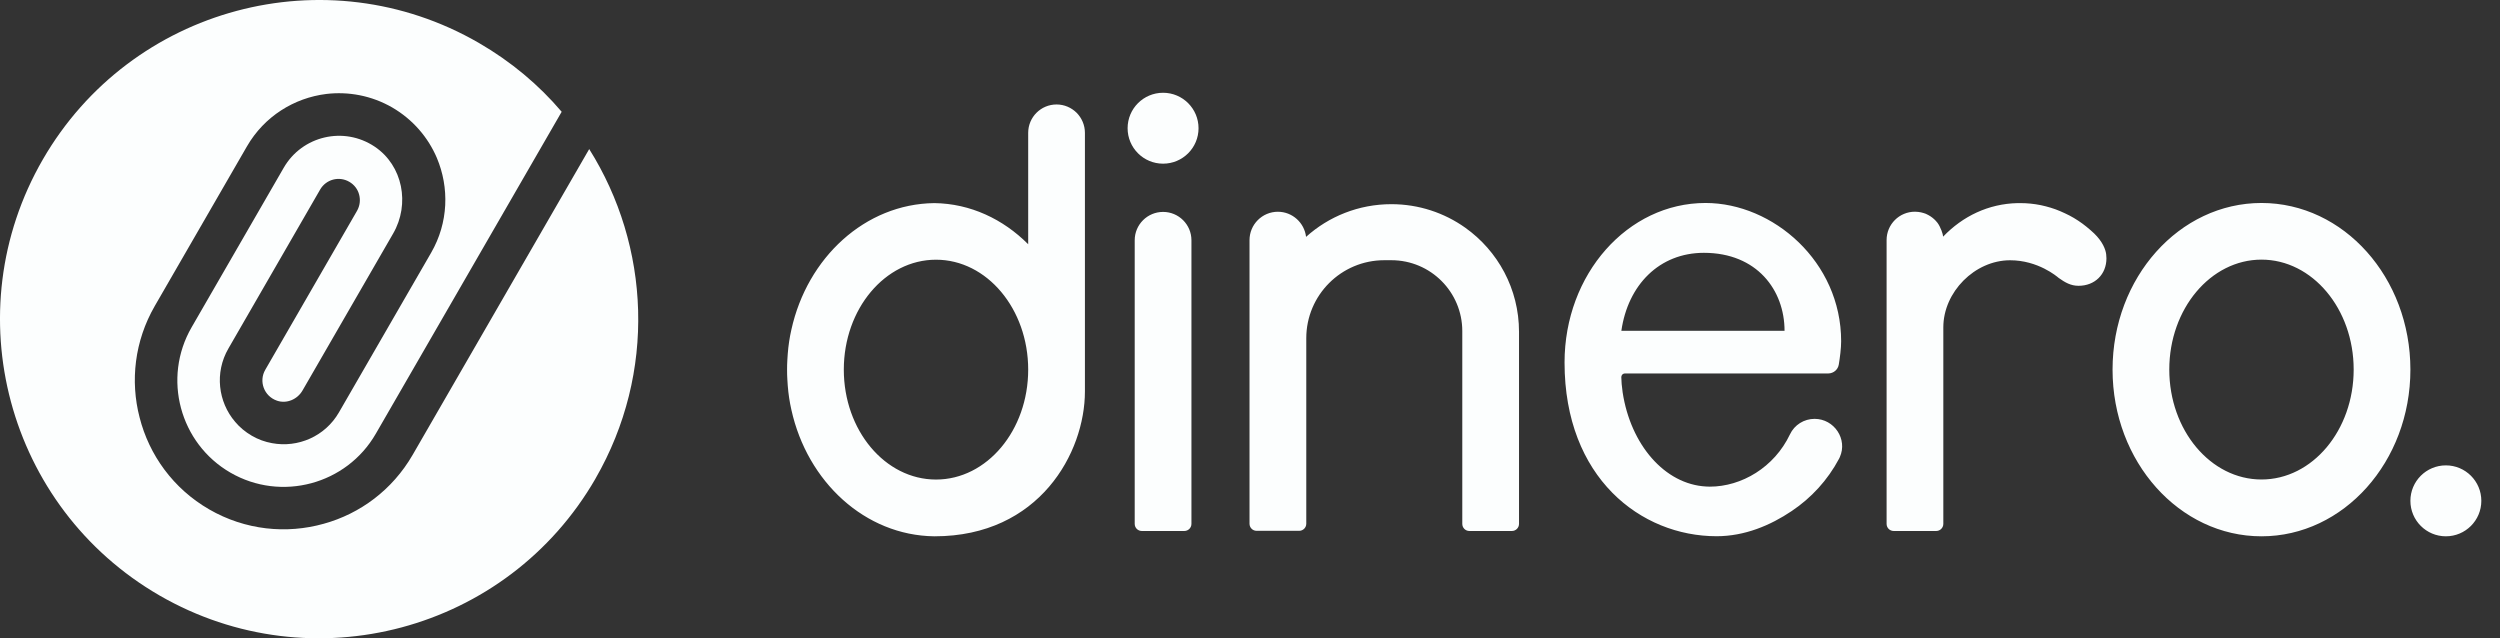 <svg width="94" height="24" viewBox="0 0 94 24" fill="none" xmlns="http://www.w3.org/2000/svg">
<rect x="0" y="0" width="94" height="24" fill="#333333" stroke="none"/>
<g id="dinero">
<path id="Vector" d="M22.389 17.999C19.077 23.738 11.739 25.703 6 22.391C0.264 19.077 -1.704 11.738 1.608 6C4.923 0.261 12.261 -1.704 18 1.611C19.213 2.312 20.261 3.192 21.119 4.203L14.13 16.309C13.029 18.218 10.576 18.874 8.667 17.773C6.757 16.671 6.101 14.218 7.203 12.309L10.669 6.306C11.36 5.109 12.925 4.736 14.088 5.514C15.149 6.226 15.421 7.672 14.784 8.778L11.376 14.68C11.184 15.015 10.781 15.191 10.416 15.066C9.925 14.898 9.725 14.335 9.973 13.906L13.424 7.928C13.533 7.736 13.557 7.52 13.504 7.32C13.453 7.12 13.322 6.944 13.13 6.834C12.746 6.613 12.258 6.744 12.037 7.128L8.587 13.106C8.064 14.01 8.2 15.114 8.843 15.863C9.013 16.066 9.224 16.242 9.467 16.383C9.709 16.525 9.965 16.615 10.229 16.663C11.2 16.845 12.224 16.41 12.744 15.506L16.21 9.504C16.864 8.373 16.898 7.053 16.424 5.933C16.096 5.165 15.522 4.491 14.746 4.04C13.968 3.592 13.098 3.435 12.269 3.533C11.061 3.683 9.939 4.373 9.285 5.504L5.819 11.506C5.059 12.823 4.893 14.325 5.248 15.693C5.605 17.103 6.512 18.373 7.867 19.154C9.221 19.935 10.773 20.087 12.173 19.693C13.536 19.317 14.752 18.423 15.514 17.106L22.154 5.605C24.445 9.248 24.69 14.01 22.389 17.997V17.999Z" fill="#FCFEFE"/>
<path id="Union" fill-rule="evenodd" clip-rule="evenodd" d="M43.732 6.154C44.468 6.154 45.065 5.558 45.065 4.821C45.065 4.085 44.468 3.488 43.732 3.488C42.995 3.488 42.398 4.085 42.398 4.821C42.398 5.558 42.995 6.154 43.732 6.154ZM77.403 10.448C77.65 10.624 77.864 10.746 78.154 10.746C78.763 10.746 79.202 10.32 79.202 9.712C79.202 9.661 79.197 9.61 79.192 9.56C79.171 9.381 79.061 9.088 78.741 8.778C78.648 8.69 78.549 8.605 78.451 8.525C78.352 8.445 78.248 8.368 78.141 8.298C78.034 8.229 77.928 8.162 77.813 8.104C77.698 8.045 77.584 7.992 77.466 7.941C77.349 7.89 77.229 7.848 77.106 7.81C76.984 7.773 76.861 7.741 76.733 7.714C76.605 7.688 76.477 7.669 76.347 7.656C76.216 7.642 76.083 7.637 75.952 7.637H75.861C74.765 7.661 73.797 8.13 73.061 8.898C73.061 8.813 72.965 8.53 72.848 8.376C72.827 8.349 72.805 8.322 72.781 8.298C72.704 8.216 72.613 8.144 72.509 8.088C72.485 8.074 72.459 8.061 72.429 8.048C72.424 8.045 72.416 8.042 72.405 8.037C72.384 8.029 72.36 8.021 72.336 8.013C72.269 7.992 72.2 7.976 72.128 7.968C72.085 7.962 72.045 7.96 72.003 7.96C71.413 7.96 70.936 8.437 70.936 9.026V19.698C70.936 19.845 71.053 19.965 71.203 19.965H72.803C72.949 19.965 73.069 19.845 73.069 19.698V12.309C73.069 10.981 74.251 9.786 75.579 9.786C76.633 9.786 77.348 10.401 77.4 10.445L77.403 10.448ZM57.115 19.698V12.477C57.115 10.861 56.318 9.432 55.094 8.562C54.31 8.005 53.35 7.677 52.316 7.677C51.084 7.677 49.958 8.141 49.108 8.906C49.046 8.376 48.593 7.962 48.049 7.962C47.46 7.962 46.982 8.44 46.982 9.029V19.693C46.982 19.839 47.1 19.959 47.249 19.959H48.849C48.996 19.959 49.116 19.839 49.116 19.693V12.717C49.116 11.098 50.43 9.784 52.049 9.784H52.316C53.79 9.784 54.982 10.978 54.982 12.45V19.698C54.982 19.845 55.099 19.965 55.249 19.965H56.849C56.995 19.965 57.115 19.845 57.115 19.698ZM44.798 9.034V19.698C44.798 19.845 44.678 19.965 44.532 19.965H42.932C42.783 19.965 42.665 19.845 42.665 19.698V9.034C42.665 8.445 43.143 7.968 43.732 7.968C44.321 7.968 44.798 8.445 44.798 9.034ZM93.298 18.831C93.298 19.568 92.701 20.165 91.965 20.165C91.228 20.165 90.631 19.568 90.631 18.831C90.631 18.095 91.228 17.498 91.965 17.498C92.701 17.498 93.298 18.095 93.298 18.831ZM79.432 13.898C79.432 10.437 81.941 7.632 85.032 7.632C88.125 7.632 90.631 10.437 90.631 13.898C90.631 17.359 88.122 20.165 85.032 20.165C81.941 20.165 79.432 17.359 79.432 13.898ZM81.565 13.895C81.565 16.178 83.12 18.029 85.032 18.029C86.946 18.029 88.498 16.178 88.498 13.895C88.498 11.613 86.944 9.762 85.032 9.762C83.12 9.762 81.565 11.613 81.565 13.895ZM68.228 15.749C67.834 15.749 67.472 15.973 67.302 16.333C66.712 17.575 65.48 18.298 64.288 18.298C64.24 18.298 64.195 18.298 64.15 18.293C62.59 18.21 61.31 16.717 61.011 14.751C61.003 14.687 60.996 14.625 60.989 14.561L60.989 14.561C60.984 14.52 60.979 14.478 60.974 14.434V14.426L60.973 14.412L60.973 14.412C60.968 14.334 60.963 14.259 60.961 14.181C60.961 14.119 61.001 14.063 61.059 14.047C61.062 14.047 61.064 14.047 61.067 14.047C61.069 14.046 61.072 14.046 61.075 14.045C61.081 14.043 61.087 14.042 61.094 14.042H68.744C68.942 14.039 69.109 13.898 69.139 13.703C69.181 13.447 69.227 13.098 69.227 12.831C69.227 9.837 66.664 7.632 64.128 7.632C61.2 7.632 58.827 10.306 58.827 13.629C58.827 17.97 61.702 20.162 64.544 20.162C65.598 20.162 66.566 19.756 67.368 19.215C68.102 18.724 68.72 18.055 69.15 17.245L69.158 17.229C69.165 17.214 69.173 17.199 69.179 17.183C69.475 16.517 68.972 15.75 68.228 15.749ZM64.067 9.506C66.062 9.506 67.099 10.909 67.099 12.439H60.963C61.211 10.711 62.392 9.506 64.067 9.506ZM39.727 3.928C40.02 3.928 40.287 4.048 40.481 4.24C40.673 4.435 40.793 4.701 40.793 4.995V14.72C40.793 17.018 39.081 20.165 35.138 20.165C35.14 20.165 35.13 20.162 35.127 20.165C32.527 20.133 30.354 18.117 29.756 15.408C29.69 15.117 29.644 14.816 29.62 14.506C29.612 14.426 29.607 14.346 29.604 14.264C29.596 14.143 29.594 14.024 29.594 13.901C29.594 13.778 29.596 13.658 29.604 13.538C29.607 13.456 29.612 13.376 29.62 13.296C29.644 12.986 29.69 12.685 29.756 12.394C30.354 9.685 32.527 7.669 35.127 7.637C35.132 7.634 35.135 7.634 35.138 7.637C36.487 7.656 37.716 8.237 38.66 9.184V4.995C38.66 4.405 39.137 3.928 39.727 3.928ZM31.727 13.898C31.727 16.181 33.279 18.031 35.194 18.031C37.108 18.031 38.66 16.181 38.66 13.898C38.66 11.616 37.108 9.765 35.194 9.765C33.279 9.765 31.727 11.616 31.727 13.898Z" fill="#FCFEFE"/>
</g>
</svg>
